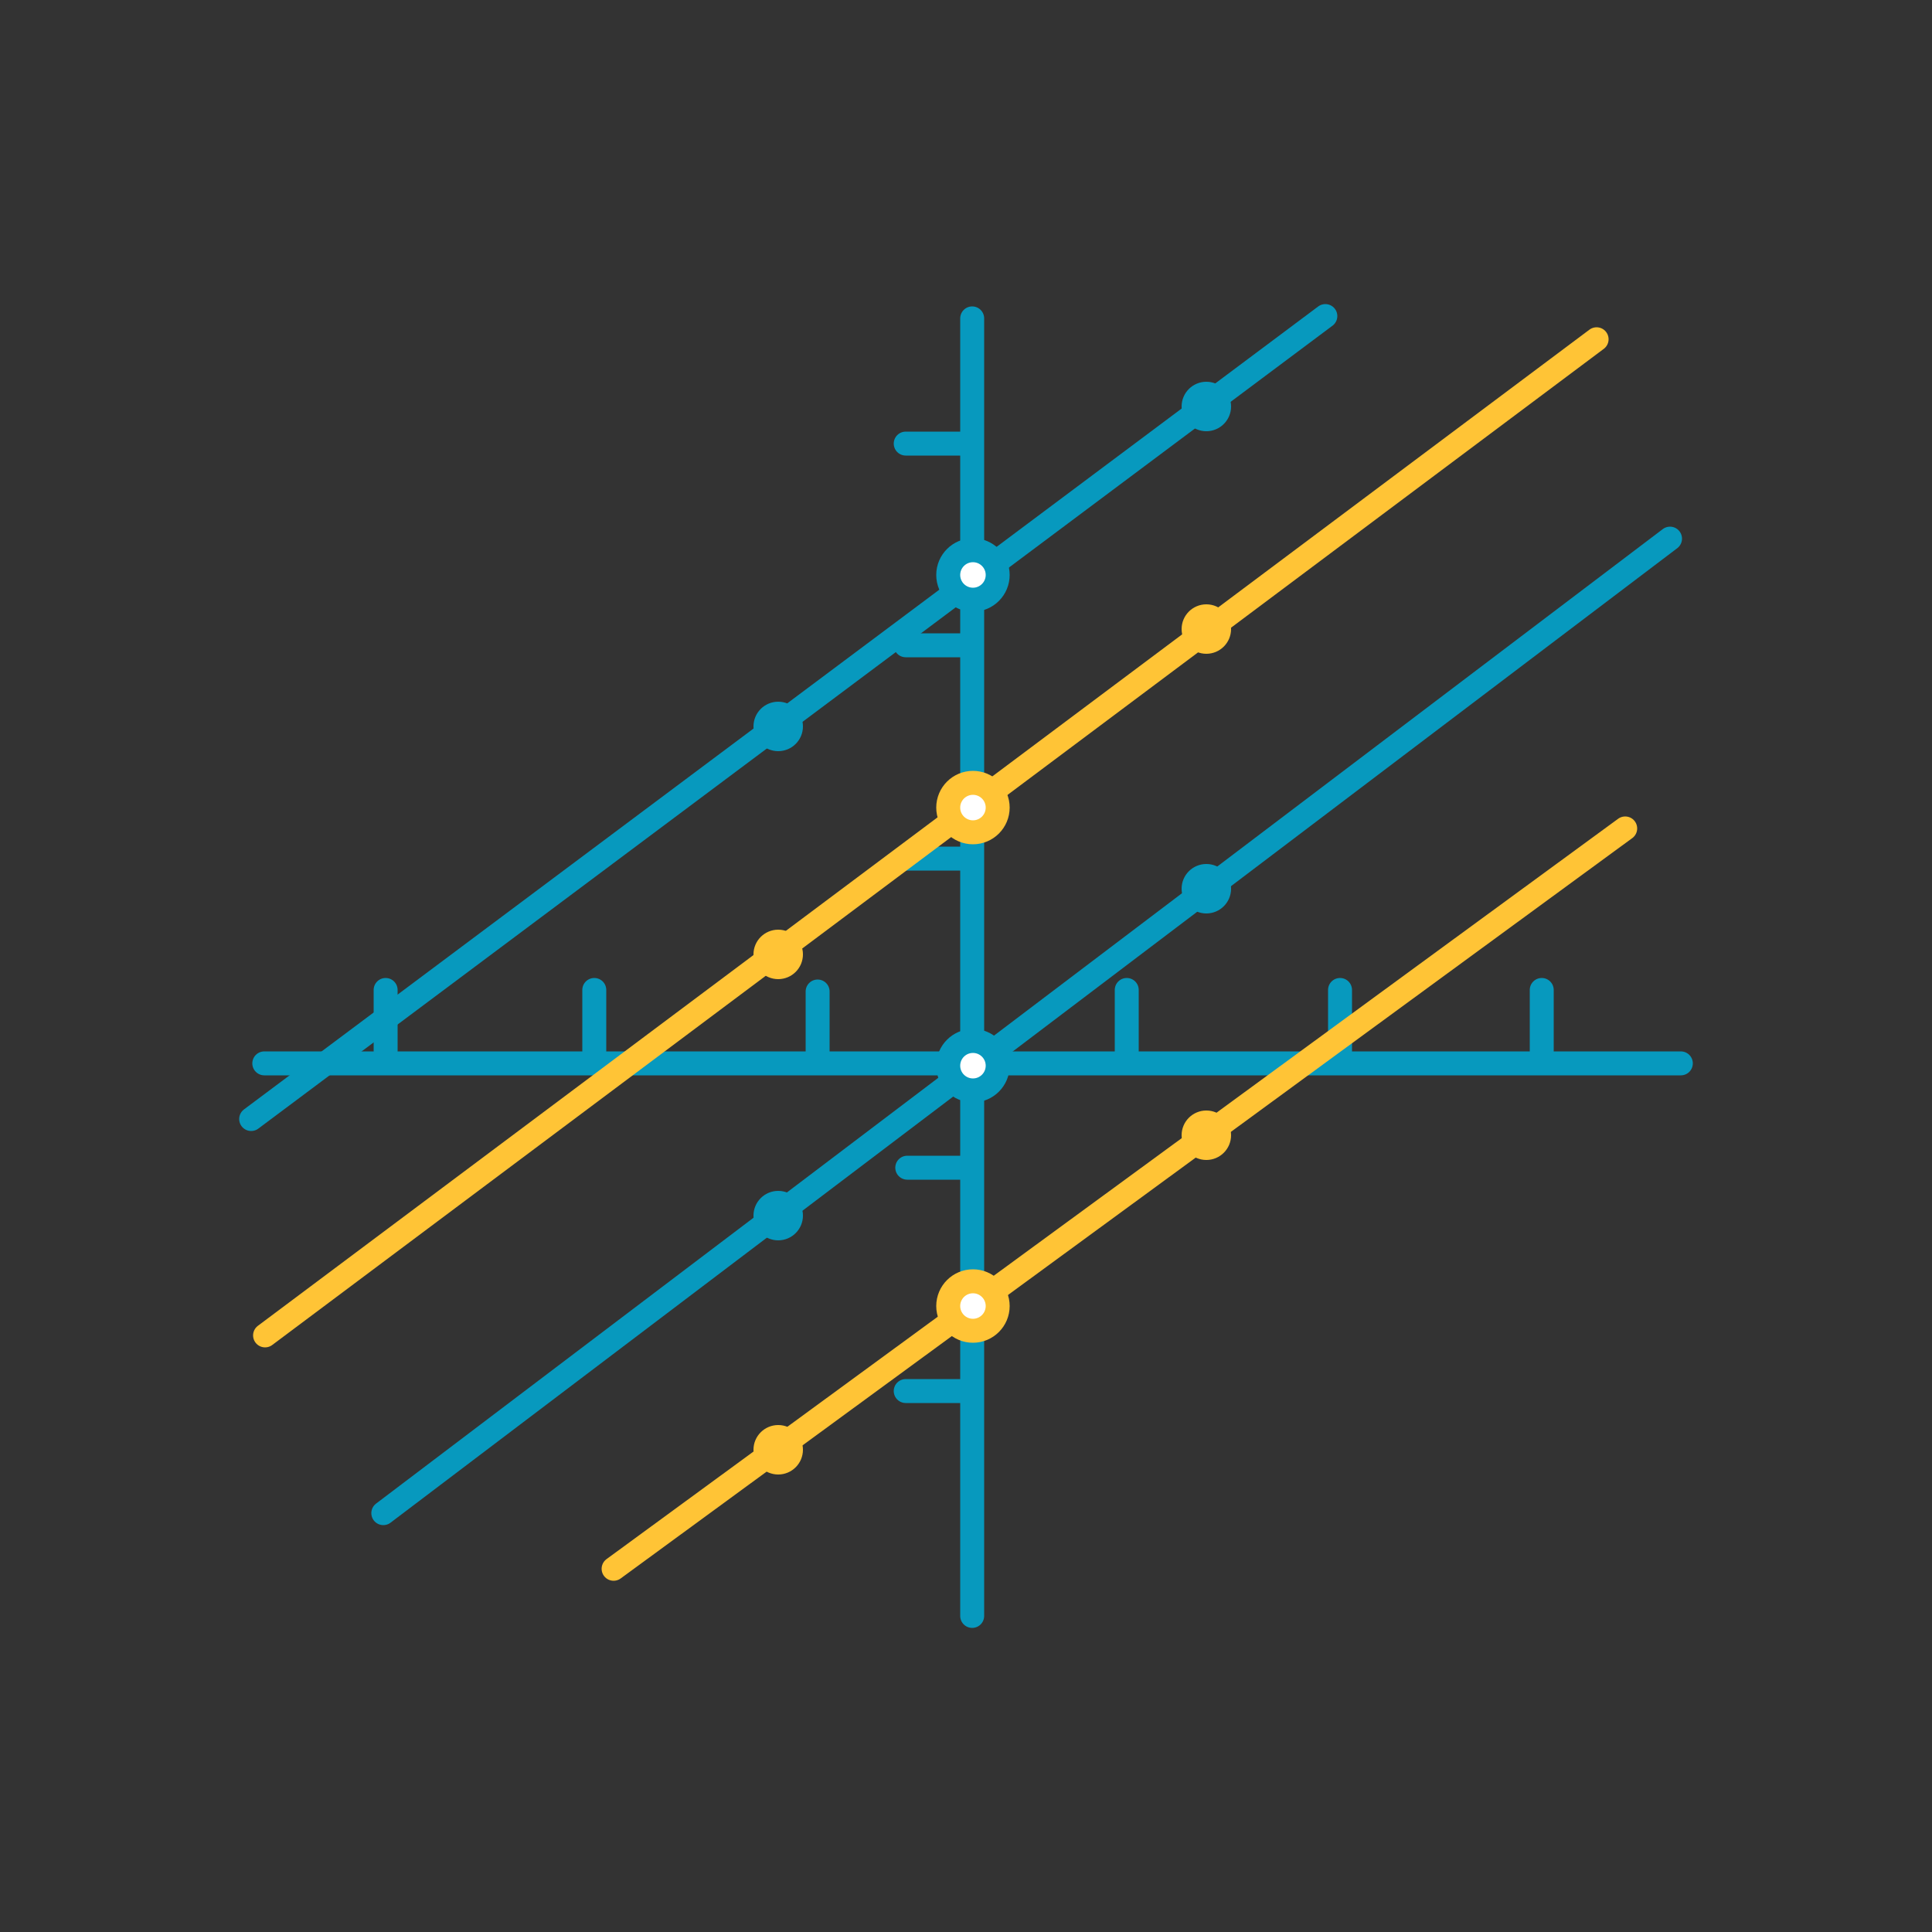 <?xml version="1.0" encoding="utf-8"?>
<!-- Generator: Adobe Illustrator 26.3.1, SVG Export Plug-In . SVG Version: 6.00 Build 0)  -->
<svg version="1.1" id="Layer_1" xmlns="http://www.w3.org/2000/svg" xmlns:xlink="http://www.w3.org/1999/xlink" x="0px" y="0px"
	 viewBox="0 0 250 250" style="enable-background:new 0 0 250 250;" xml:space="preserve">
<rect x="0" y="0" width="250" height="250" fill="#333333" stroke="none"/>
<style type="text/css">
	.st0{fill:none;stroke:#0799BE;stroke-width:3.1;stroke-linecap:round;stroke-miterlimit:10;}
	.st1{fill:none;stroke:#0799BE;stroke-width:3.1;stroke-linecap:round;stroke-linejoin:round;stroke-miterlimit:10;}
	.st2{fill:none;stroke:#FFC436;stroke-width:3.1;stroke-linecap:round;stroke-linejoin:round;stroke-miterlimit:10;}
	.st3{fill:#FFFFFF;stroke:#0799BE;stroke-width:3.1;stroke-linecap:round;stroke-linejoin:round;stroke-miterlimit:10;}
	.st4{fill:#0799BE;}
	.st5{fill:#FFC436;}
	.st6{fill:#FFFFFF;stroke:#FFC436;stroke-width:3.1;stroke-linecap:round;stroke-linejoin:round;stroke-miterlimit:10;}
</style>
<g>
	<line class="st0" x1="125.8" y1="209.1" x2="125.8" y2="41.2"/>
	<g>
		<line class="st0" x1="34.2" y1="137.6" x2="217.5" y2="137.6"/>
		<line class="st1" x1="105.8" y1="136.2" x2="105.8" y2="128.3"/>
		<line class="st1" x1="145.8" y1="136" x2="145.8" y2="128.1"/>
		<line class="st1" x1="173.4" y1="136" x2="173.4" y2="128.1"/>
		<line class="st1" x1="199.5" y1="136" x2="199.5" y2="128.1"/>
		<line class="st1" x1="49.9" y1="136" x2="49.9" y2="128.1"/>
		<line class="st1" x1="76.9" y1="136" x2="76.9" y2="128.1"/>
		<line class="st1" x1="125.3" y1="151.1" x2="117.4" y2="151.1"/>
		<line class="st1" x1="125.1" y1="111.1" x2="117.2" y2="111.1"/>
		<line class="st1" x1="125.1" y1="83.5" x2="117.2" y2="83.5"/>
		<line class="st1" x1="125.1" y1="57.4" x2="117.2" y2="57.4"/>
		<line class="st1" x1="125.1" y1="180" x2="117.2" y2="180"/>
	</g>
	<line class="st1" x1="32.5" y1="144.8" x2="171.5" y2="40.9"/>
	<line class="st2" x1="34.3" y1="172.8" x2="206.6" y2="43.9"/>
	<line class="st1" x1="49.6" y1="195.8" x2="216.1" y2="69.7"/>
	<line class="st2" x1="79.4" y1="203" x2="210.3" y2="107.2"/>
	<circle class="st3" cx="125.9" cy="74.4" r="3.2"/>
	<circle class="st4" cx="156.1" cy="52.6" r="3.2"/>
	<circle class="st5" cx="156.1" cy="81.4" r="3.2"/>
	<circle class="st4" cx="156.1" cy="115" r="3.2"/>
	<circle class="st5" cx="156.1" cy="146.9" r="3.2"/>
	<circle class="st4" cx="100.7" cy="157.3" r="3.2"/>
	<circle class="st5" cx="100.7" cy="187.6" r="3.2"/>
	<circle class="st5" cx="100.7" cy="123.5" r="3.2"/>
	<circle class="st4" cx="100.7" cy="94" r="3.2"/>
	<circle class="st6" cx="125.9" cy="104.5" r="3.2"/>
	<circle class="st3" cx="125.9" cy="137.9" r="3.2"/>
	<circle class="st6" cx="125.9" cy="169" r="3.2"/>
</g>
</svg>
